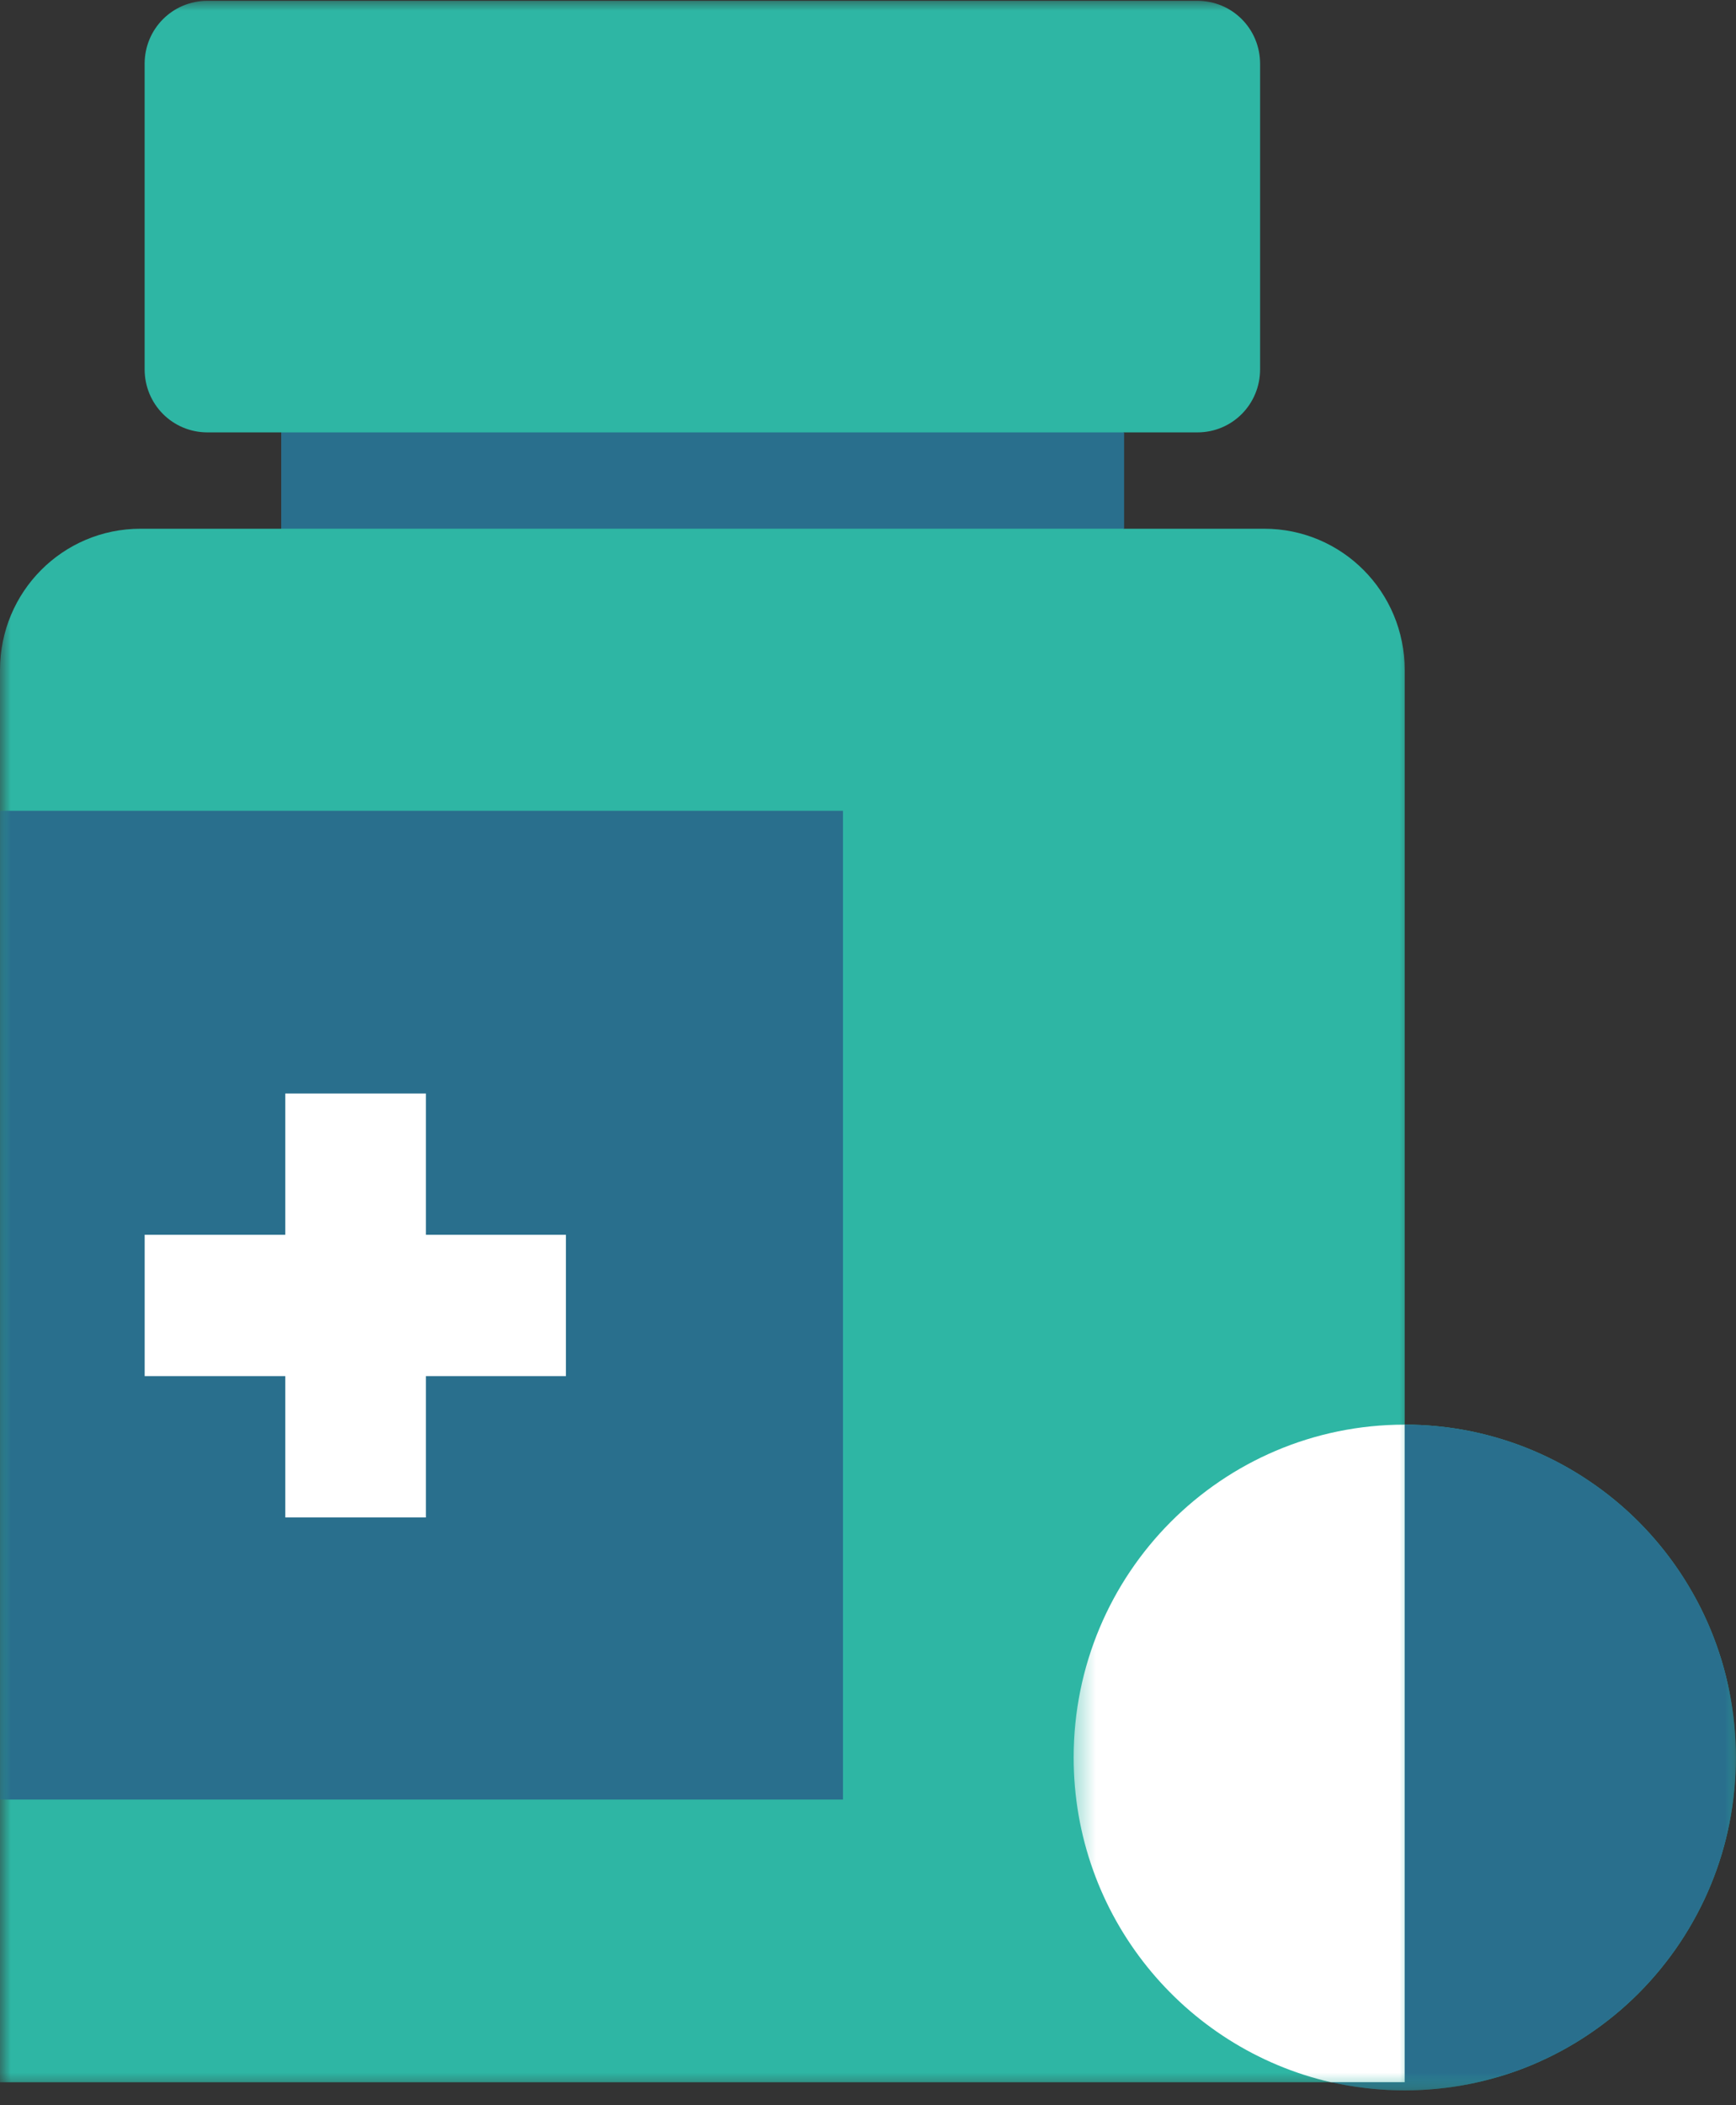 <svg xmlns="http://www.w3.org/2000/svg" width="80" height="97" viewBox="0 0 80 97" fill="none"><rect x="0" y="0" width="80" height="97" fill="#333333" stroke="none"/><mask id="mask0_67_123" style="mask-type:luminance" maskUnits="userSpaceOnUse" x="49" y="64" width="31" height="33"><path d="M49.406 64.856H79.996V96.356H49.406V64.856Z" fill="white"></path></mask><g mask="url(#mask0_67_123)"><path d="M79.996 80.98C79.996 81.989 79.897 82.984 79.703 83.974C79.508 84.959 79.219 85.921 78.836 86.849C78.452 87.782 77.978 88.663 77.424 89.502C76.865 90.34 76.235 91.112 75.525 91.828C74.819 92.538 74.047 93.173 73.213 93.732C72.379 94.296 71.499 94.764 70.575 95.153C69.651 95.537 68.694 95.826 67.714 96.025C66.728 96.219 65.739 96.318 64.734 96.318C63.735 96.318 62.74 96.219 61.76 96.025C60.774 95.826 59.822 95.537 58.894 95.153C57.97 94.764 57.089 94.296 56.255 93.732C55.426 93.173 54.654 92.538 53.944 91.828C53.238 91.112 52.603 90.34 52.049 89.502C51.49 88.663 51.021 87.782 50.638 86.849C50.254 85.921 49.965 84.959 49.771 83.974C49.572 82.984 49.477 81.989 49.477 80.98C49.477 79.971 49.572 78.977 49.771 77.987C49.965 77.001 50.254 76.04 50.638 75.112C51.021 74.178 51.49 73.297 52.049 72.459C52.603 71.62 53.238 70.848 53.944 70.133C54.654 69.423 55.426 68.788 56.255 68.229C57.089 67.665 57.97 67.196 58.894 66.808C59.822 66.424 60.774 66.135 61.76 65.936C62.74 65.742 63.735 65.643 64.734 65.643C65.739 65.643 66.728 65.742 67.714 65.936C68.694 66.135 69.651 66.424 70.575 66.808C71.499 67.196 72.379 67.665 73.213 68.229C74.047 68.788 74.819 69.423 75.525 70.133C76.235 70.848 76.865 71.62 77.424 72.459C77.978 73.297 78.452 74.178 78.836 75.112C79.219 76.04 79.508 77.001 79.703 77.987C79.897 78.977 79.996 79.971 79.996 80.98Z" fill="#2EB6A4"></path></g><mask id="mask1_67_123" style="mask-type:luminance" maskUnits="userSpaceOnUse" x="0" y="0" width="66" height="97"><path d="M0 0H65.169V96.356H0V0Z" fill="white"></path></mask><g mask="url(#mask1_67_123)"><path d="M58.253 24.362H51.778V19.923H55.179C56.785 19.923 58.069 18.63 58.069 17.015V2.942C58.069 1.327 56.785 0.038 55.179 0.038H9.559C7.953 0.038 6.665 1.327 6.665 2.942V17.015C6.665 18.63 7.953 19.923 9.559 19.923H12.96V24.362H6.48C2.889 24.362 0 27.27 0 30.875V95.944H64.733V30.875C64.733 27.27 61.844 24.362 58.253 24.362Z" fill="#2EB6A4"></path></g><mask id="mask2_67_123" style="mask-type:luminance" maskUnits="userSpaceOnUse" x="49" y="64" width="17" height="33"><path d="M49.406 64.856H65.17V96.356H49.406V64.856Z" fill="white"></path></mask><g mask="url(#mask2_67_123)"><path d="M64.734 65.643V95.944H61.333C54.536 94.381 49.477 88.275 49.477 80.98C49.477 72.501 56.303 65.643 64.734 65.643Z" fill="white"></path></g><mask id="mask3_67_123" style="mask-type:luminance" maskUnits="userSpaceOnUse" x="0" y="18" width="80" height="79"><path d="M0 18.776H79.995V96.356H0V18.776Z" fill="white"></path></mask><g mask="url(#mask3_67_123)"><path d="M38.847 82.918H0V37.359H38.847V82.918ZM12.96 24.361H51.802V19.923H12.96V24.361ZM64.733 65.643V95.944H61.332C62.431 96.186 63.559 96.318 64.733 96.318C73.17 96.318 79.995 89.454 79.995 80.98C79.995 72.501 73.17 65.643 64.733 65.643Z" fill="#296F8D"></path></g><path d="M26.079 56.894V63.407H19.627V69.92H13.147V63.407H6.667V56.894H13.147V50.386H19.627V56.894H26.079Z" fill="white"></path></svg>